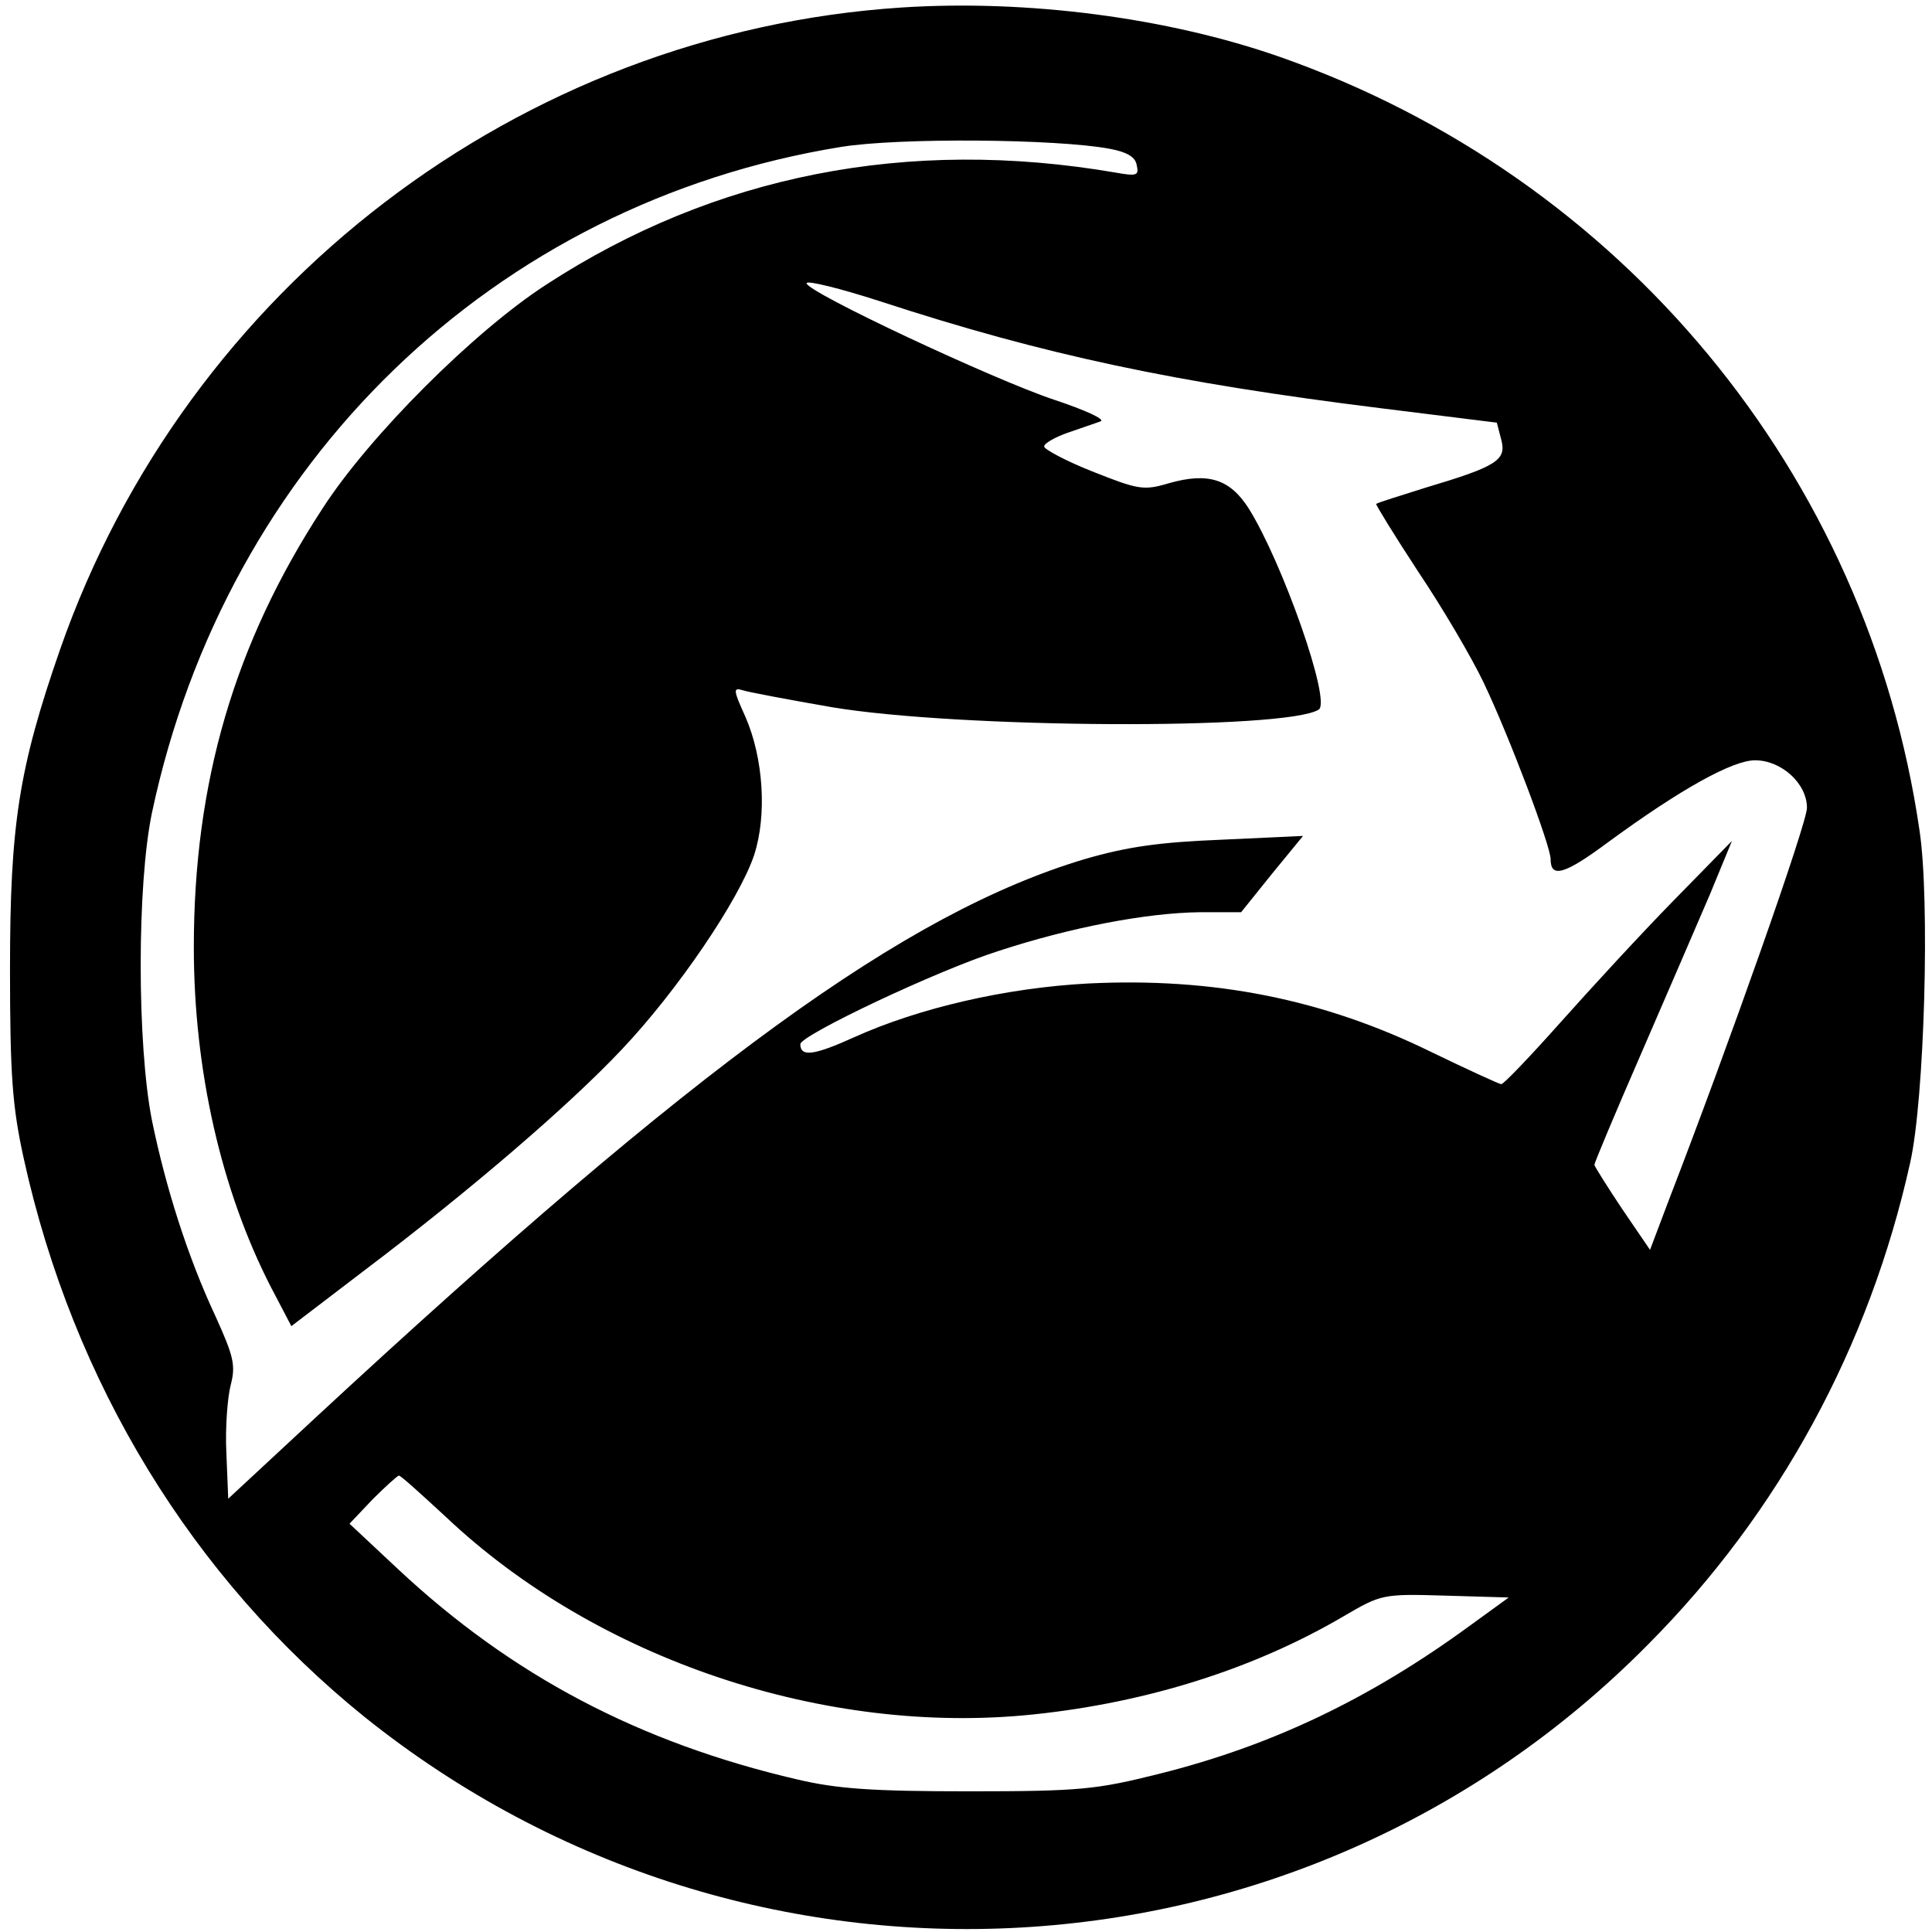 <svg version="1" xmlns="http://www.w3.org/2000/svg" width="412" height="412" viewBox="0 0 309 309"><path d="M144.2 1.2C83.1 5.2 29.8 46 9.6 103.9c-6.6 19-8 28-8 51.1 0 17.2.4 22.1 2.2 30.3 7.9 35.9 27 67.1 54.5 89.3 61.5 49.3 150 44.4 205.3-11.6 21-21.1 35.4-47.7 41.9-77 2.3-10.1 3.2-42.1 1.5-53.2-8.3-57-47.6-104.5-102.3-123.7-18-6.3-40.4-9.2-60.5-7.9zm33.3 22.6c2.7.5 4.1 1.3 4.3 2.6.4 1.7 0 1.8-3.4 1.2-33.2-5.7-64.1.4-91 17.9C75.8 53 59.1 69.7 51.6 81.3 37.5 102.9 31 125.1 31 151.5c0 19.7 4.4 38.9 12.3 54.3l3.3 6.3 11.4-8.7c17.2-13 32.9-26.5 41.4-35.5 9-9.5 18.8-24 21.2-31.1 2.1-6.4 1.5-15.6-1.4-22.2-1.9-4.2-2-4.7-.4-4.2.9.3 7.3 1.5 14.2 2.7 20.2 3.4 72.6 3.7 77.9.4 2.1-1.2-5.8-23.6-11.2-32.2-3-4.7-6.5-5.8-12.8-4-4 1.2-4.9 1-12.2-1.9-4.3-1.7-7.8-3.6-7.7-4 0-.5 1.8-1.5 3.8-2.2 2-.7 4.4-1.5 5.2-1.8.9-.3-2.4-1.8-7.5-3.5-9.6-3.2-39.5-17.2-39.5-18.6 0-.5 5.3.8 11.8 2.9 26.3 8.6 47.1 13 80.1 17.1l18.5 2.3.7 2.7c.9 3.3-.7 4.3-12.1 7.7-4.1 1.3-7.7 2.4-7.9 2.6-.1.1 2.9 5 6.7 10.8 3.9 5.8 8.6 13.8 10.5 17.8 4.1 8.6 10.7 26.1 10.7 28.2 0 3.1 2.2 2.5 9.2-2.7 11.6-8.5 19.9-13.1 23.5-13.1 4.2 0 8.3 3.7 8.3 7.6 0 2.5-12.5 37.9-22 62.5l-3.1 8.2-4.5-6.6c-2.4-3.6-4.4-6.8-4.4-7 0-.3 3.3-8.2 7.4-17.6 4.1-9.5 9.1-21 11.1-25.7l3.5-8.5-9.3 9.5c-5.1 5.2-13.2 14-18.1 19.5-4.9 5.5-9.2 10-9.5 9.9-.3 0-5.3-2.3-11.1-5.1-17.3-8.5-34.9-12-55-11-13.1.7-27 3.9-37.4 8.6-6.4 2.9-8.6 3.2-8.6 1.1 0-1.4 21.9-11.8 31.7-14.9 11.6-3.8 23.7-6.1 32.2-6.2h6.6l4.9-6.1 5-6.1-13 .6c-9.9.4-15 1.1-21.9 3.1-28.7 8.6-61.8 32.6-123 89.3l-14 13-.3-7.4c-.2-4 .2-8.9.7-10.8.8-3.1.5-4.5-2.4-10.9-4.5-9.6-8-20.7-10.2-31.4-2.4-12.2-2.4-37.7 0-49.2C36.2 73.9 79 32.5 134.5 23.5c9.2-1.5 34.5-1.3 43 .3zM71.3 242.6c24.1 22.8 60.7 35.1 94 31.6 18.2-1.9 35.3-7.3 49.6-15.7 6-3.5 6.2-3.6 16.2-3.3l10.2.3-6.2 4.5c-16 11.7-31.7 19.2-49.7 23.7-10 2.5-12.5 2.8-30.4 2.8-15.6 0-21.1-.4-27.5-1.9-25.3-5.9-45.6-16.6-63.8-33.6l-7.8-7.3 3.7-3.9c2.1-2.1 4-3.8 4.2-3.8.3 0 3.6 3 7.5 6.6z"/></svg>